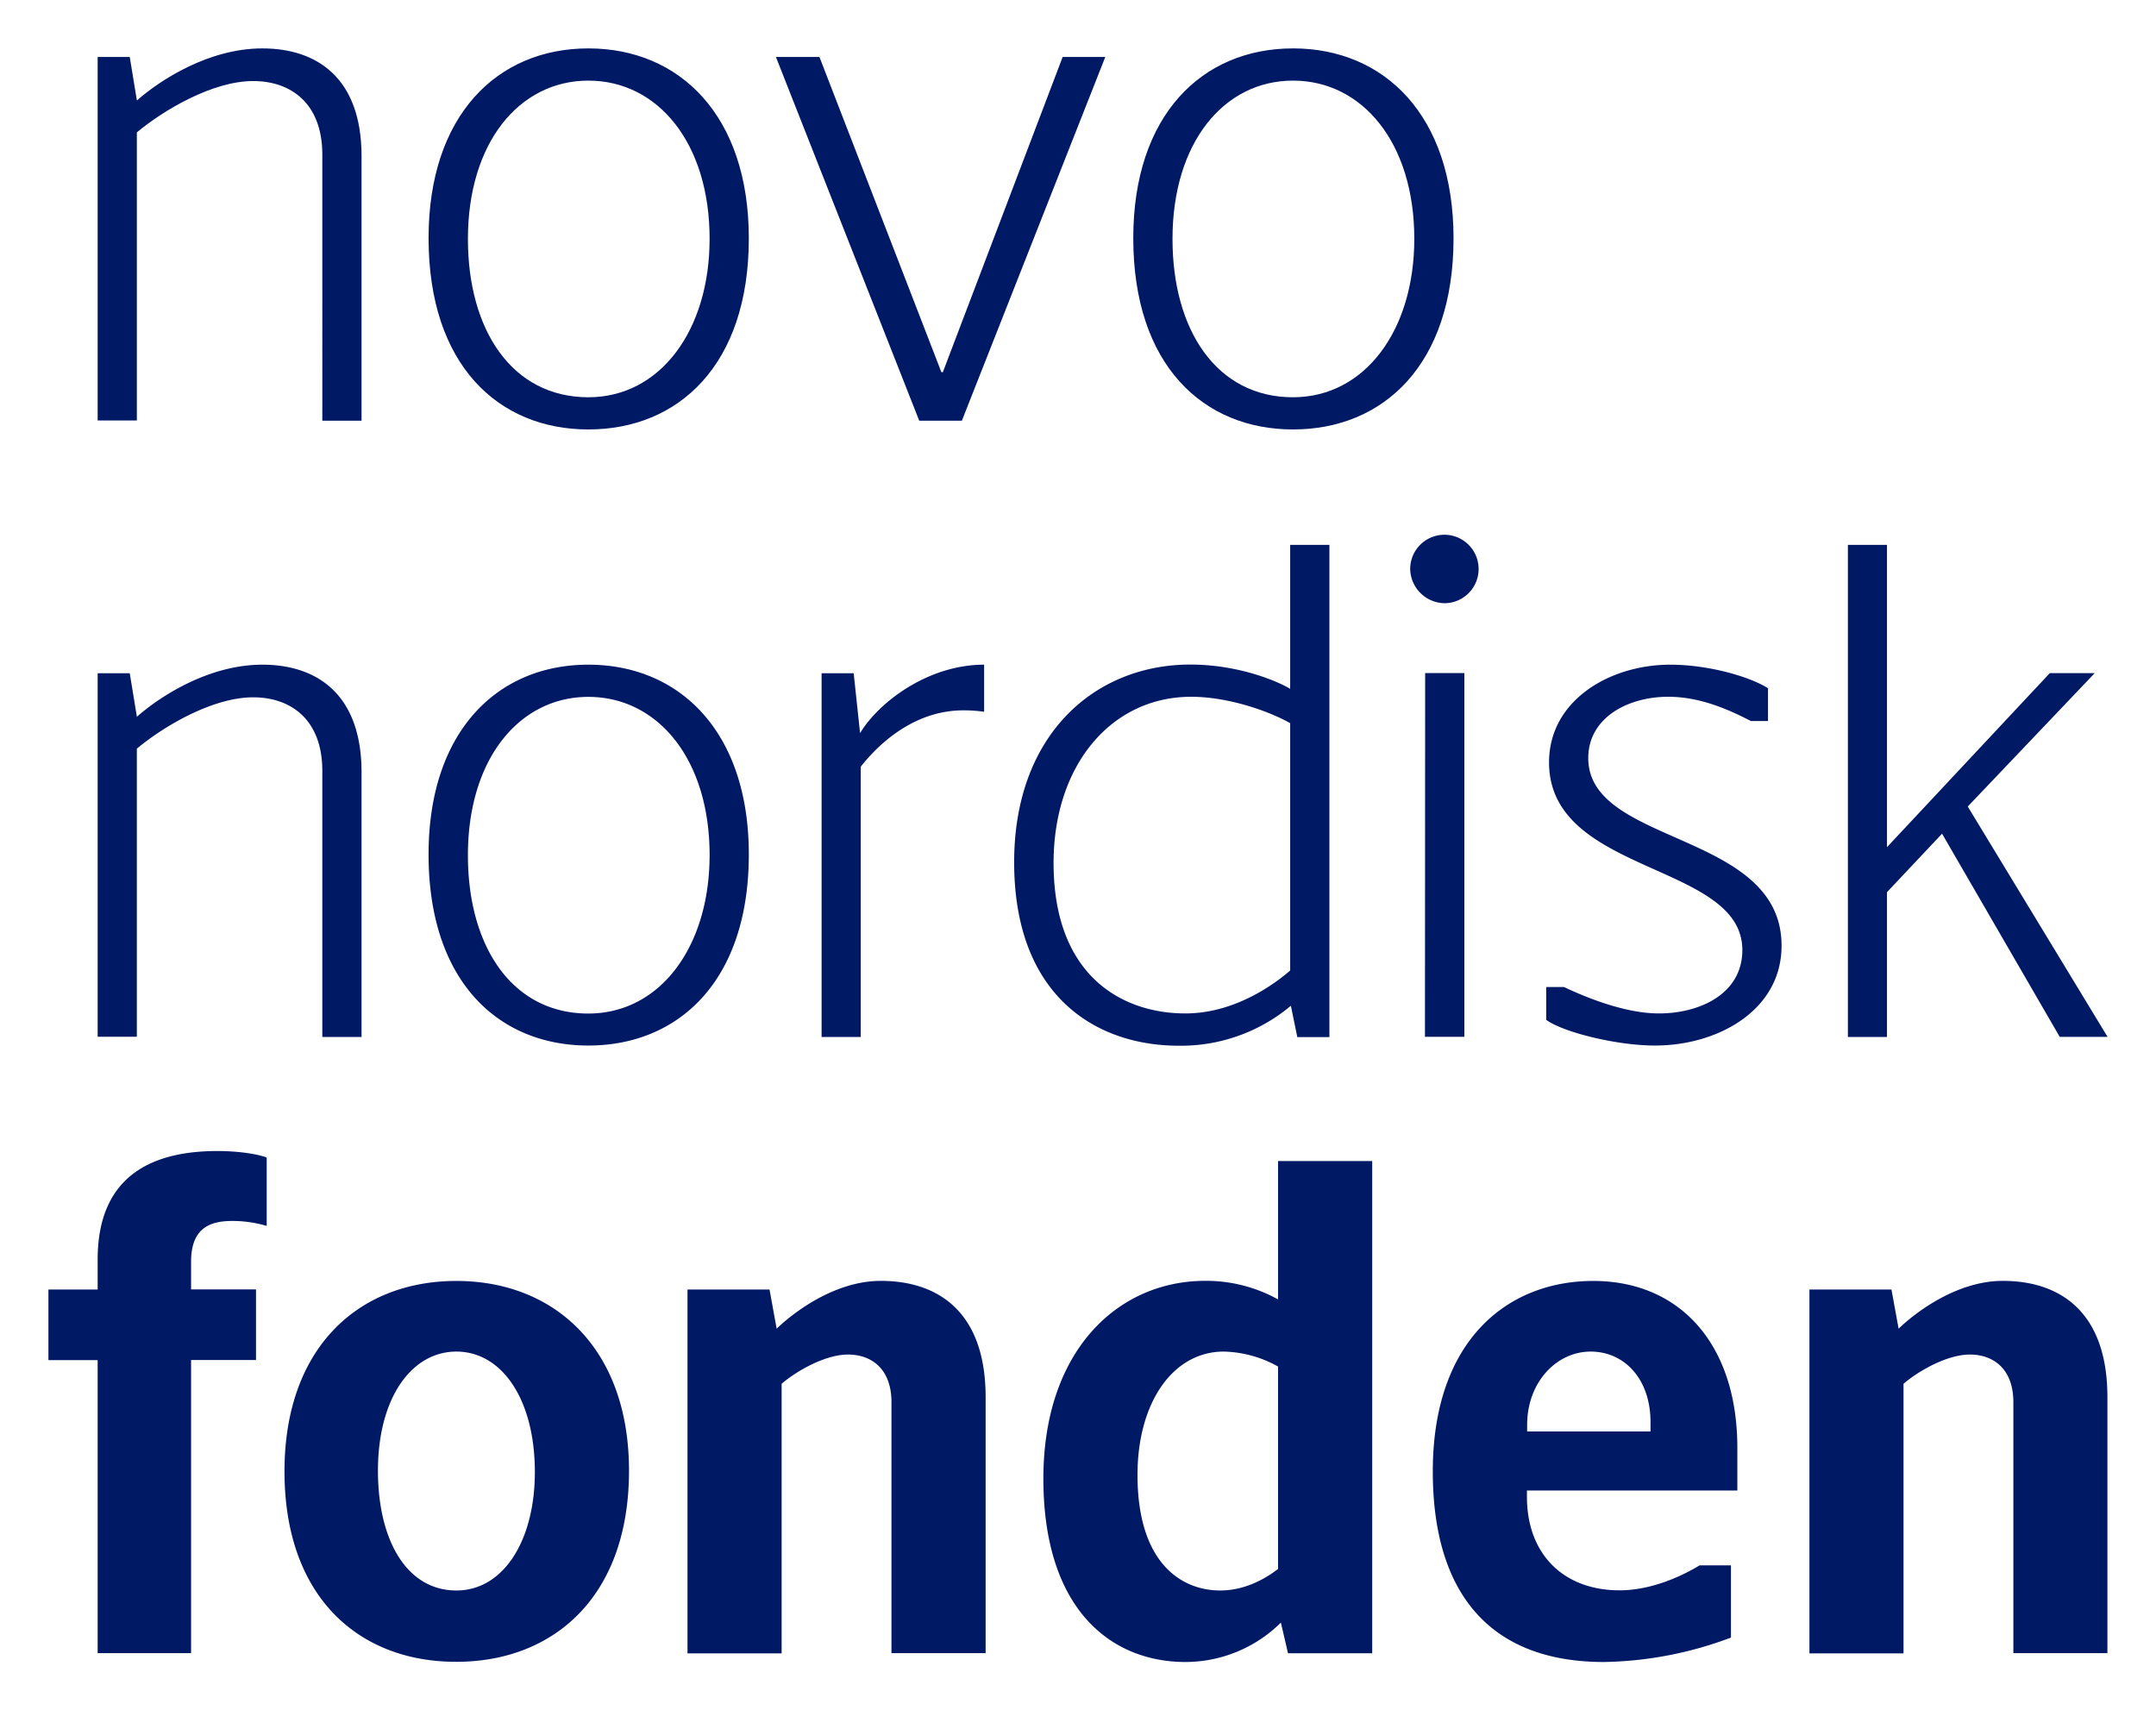 <?xml version="1.0" encoding="UTF-8" standalone="no"?>
<!DOCTYPE svg PUBLIC "-//W3C//DTD SVG 1.1//EN" "http://www.w3.org/Graphics/SVG/1.1/DTD/svg11.dtd">
<!-- Created with Inkscape (http://www.inkscape.org/) by Marsupilami -->
<svg
   xmlns:svg="http://www.w3.org/2000/svg"
   xmlns="http://www.w3.org/2000/svg"
   id="svg1969"
   version="1.1"
   width="968"
   height="768"
   viewBox="-12.489 -12.489 556.199 441.289">
  <defs
     id="defs1966" />
  <path
     id="path1881"
     d="m 55.199,0 c -13.8,0 -26.309,8.099 -32.379,13.439 L 20.98,2.211 H 12.699 V 96 H 22.811 V 21.67 c 6.82,-5.71 19.51,-13.25 30,-13.25 9.75,0 17.85,5.75 17.85,19 V 96.051 H 80.779 V 27.789 C 80.779,7.549 69.199,0 55.199,0 Z m 84.09,0 c -23.55,0 -41.219,17.299 -41.219,48.949 0,32.75 18.029,49.361 41.219,49.361 23.19,0 41.4,-16.561 41.4,-49.311 0,-31.7 -17.85,-49 -41.4,-49 z m 181.801,0 c -23.56,0 -41.221,17.299 -41.221,48.949 0,32.75 18.041,49.361 41.221,49.361 23.18,0 41.4,-16.561 41.4,-49.311 0,-31.7 -17.84,-49 -41.4,-49 z m -133.41,2.211 36.971,93.84 h 11 l 37,-93.84 h -11 l -30.91,81.328 h -0.371 L 198.91,2.211 Z m -48.369,6.1 c 17.83,0 31.26,16 31.26,40.82 0,23.56 -12.69,40.849 -31.26,40.879 -19.69,0 -31.09,-17.29 -31.09,-40.85 0,-24.85 13.26,-40.85 31.09,-40.85 z m 181.779,0 c 17.84,0 31.279,16 31.279,40.82 0,23.56 -12.699,40.849 -31.279,40.879 -19.69,0 -31.1,-17.29 -31.1,-40.85 0,-24.85 13.26,-40.85 31.1,-40.85 z"
     style="fill:#001965;fill-opacity:1" />
  <path
     id="path1889"
     d="m 360.398,125.484 a 8.83,8.83 0 0 0 -9.088,8.826 9,9 0 0 0 8.83,8.83 8.83,8.83 0 0 0 0.258,-17.656 z m -40.049,2.605 v 37.141 c -4.05,-2.39 -13.99,-6.26 -25.76,-6.26 -24.66,0 -45.449,18.07 -45.449,51 0,34.23 20.79,47.34 42.5,47.34 A 44.13,44.13 0 0 0 320.529,247 l 1.66,8.09 h 8.281 v -127 z m 143.881,0 v 126.961 h 10.08 v -37.352 l 14.209,-15.09 30.361,52.42 h 12.34 l -36.07,-59.43 32.75,-34.41 h -11.59 l -42,44.9 v -78 z M 55.199,159 c -13.8,0 -26.309,8.099 -32.379,13.439 L 20.98,161.211 H 12.699 V 255 h 10.111 v -74.33 c 6.82,-5.71 19.51,-13.25 30,-13.25 9.75,0 17.85,5.75 17.85,19 v 68.631 H 80.779 V 186.789 C 80.779,166.549 69.199,159 55.199,159 Z m 84.09,0 c -23.55,0 -41.219,17.299 -41.219,48.949 0,32.75 18.029,49.311 41.219,49.311 23.19,0 41.4,-16.561 41.4,-49.311 0,-31.65 -17.85,-48.949 -41.4,-48.949 z m 102.102,0 c -14.7,0 -27.4,9.94 -32,17.67 l -1.65,-15.459 h -8.279 v 93.84 h 10.1 v -69.73 c 4.05,-5.16 13.25,-14.541 26.49,-14.541 a 37.06,37.06 0 0 1 5.34,0.371 z m 177.029,0 c -15.65,0 -31.289,9.211 -31.289,25.211 0,29.07 49.869,25.758 49.869,48.398 0,11.37 -11.039,16.371 -21.529,16.371 -8.28,0 -17.851,-3.681 -24.471,-6.811 h -4.6 v 8.471 c 4.6,3.31 18.58,6.669 28.15,6.619 16.01,0 32.568,-9.01 32.568,-25.76 0,-29.62 -49.869,-25.761 -49.869,-48.391 0,-10.49 10.309,-15.83 20.609,-15.83 8.28,0 15.642,3.32 21.352,6.26 h 4.408 v -8.459 C 438.659,161.95 427.98,159 418.42,159 Z m -63.25,2.17 -0.051,93.84 h 10.17 v -93.84 z m -60.4,6.109 c 9.58,0 20.06,3.681 25.58,6.811 v 63.881 l -0.039,-0.031 c -3.83,3.31 -14.13,11.041 -27,11.041 -16,0 -34,-9.38 -34,-38.82 0,-25.21 14.849,-42.851 35.459,-42.881 z m -155.459,0.031 c 17.83,0 31.26,16 31.26,40.82 0,23.56 -12.69,40.849 -31.26,40.879 -19.69,0 -31.09,-17.29 -31.09,-40.85 0,-24.85 13.26,-40.85 31.09,-40.85 z"
     style="fill:#001965;fill-opacity:1" />
  <path
     id="path1903"
     d="m 43.609,284.48 c -15.27,0 -30.91,5.19 -30.91,28 v 7.73 H 0 v 18.219 h 12.699 v 75.59 h 24.102 v -75.619 h 16.75 v -18.221 h -16.75 V 313 c 0,-9.01 5.34,-10.48 10.68,-10.48 a 31.13,31.13 0 0 1 8.83,1.281 v -17.66 c -3.13,-1.1 -8.101,-1.66 -12.701,-1.66 z m 273.611,2.58 v 35.699 a 38.32,38.32 0 0 0 -18.771,-4.789 c -22.63,0 -41.77,18.07 -41.77,51 0,34.23 17.851,47.34 36.631,47.34 a 35.06,35.06 0 0 0 24.639,-10.16 l 1.84,7.91 h 21.721 V 287.061 Z m -102.49,30.92 c -11.41,0 -21.861,7.55 -26.861,12.33 l -1.84,-10.1 h -21.16 v 93.869 h 24.281 v -69.551 c 3.87,-3.31 11.229,-7.539 17.119,-7.539 6.07,0 11.221,3.68 11.221,12.32 v 64.719 h 24.289 v -66.049 c 0,-21.9 -12.139,-30 -27.049,-30 z m 289.449,0 c -11.41,0 -21.869,7.55 -26.869,12.33 l -1.84,-10.1 h -21.16 v 93.869 h 24.27 v -69.551 c 3.87,-3.31 11.229,-7.539 17.109,-7.539 6.08,0 11.23,3.68 11.23,12.32 v 64.719 h 24.26 v -66.049 c 0,-21.9 -12.1,-30 -27,-30 z M 105.25,318 c -25.35,0 -44.35,17.301 -44.35,49.131 0,32.57 19.33,49.179 44.35,49.129 24.84,0 44.529,-16.561 44.529,-49.311 0,-31.65 -19.319,-48.949 -44.529,-48.949 z m 293.289,0 c -22.26,0 -41.398,15.461 -41.398,49.131 0,31.65 14.91,49.18 44.17,49.18 a 96.94,96.94 0 0 0 32.75,-6.301 v -18.629 h -8.1 c -5.15,3.13 -12.881,6.439 -20.611,6.439 -14.53,0 -23.92,-9.38 -23.92,-24.1 v -1.66 h 54.281 v -11 c 0,-26.86 -14.912,-43.061 -37.172,-43.061 z M 105.25,336.221 c 11.59,0 20.24,12.1 20.24,31.1 -0.003,17.665 -8.103,30.539 -20.24,30.539 -12.88,0 -20.24,-13.06 -20.24,-30.91 0,-18.73 8.65,-30.729 20.24,-30.729 z m 197.971,0 a 30,30 0 0 1 14,3.859 v 52.23 c -2.21,1.69 -7.73,5.549 -14.92,5.549 -10.12,-10e-6 -21.34,-7.169 -21.34,-29.809 0,-18.77 9.2,-31.83 22.26,-31.83 z m 94.639,0 c 8.65,0 15.451,6.989 15.451,18.219 v 2.391 h -31.83 v -1.66 c 0,-11.22 7.729,-18.949 16.379,-18.949 z"
     style="fill:#001965;fill-opacity:1" />
</svg>
<!-- version: 20171223, original size: 531.2207 416.31055, border: 3% -->

